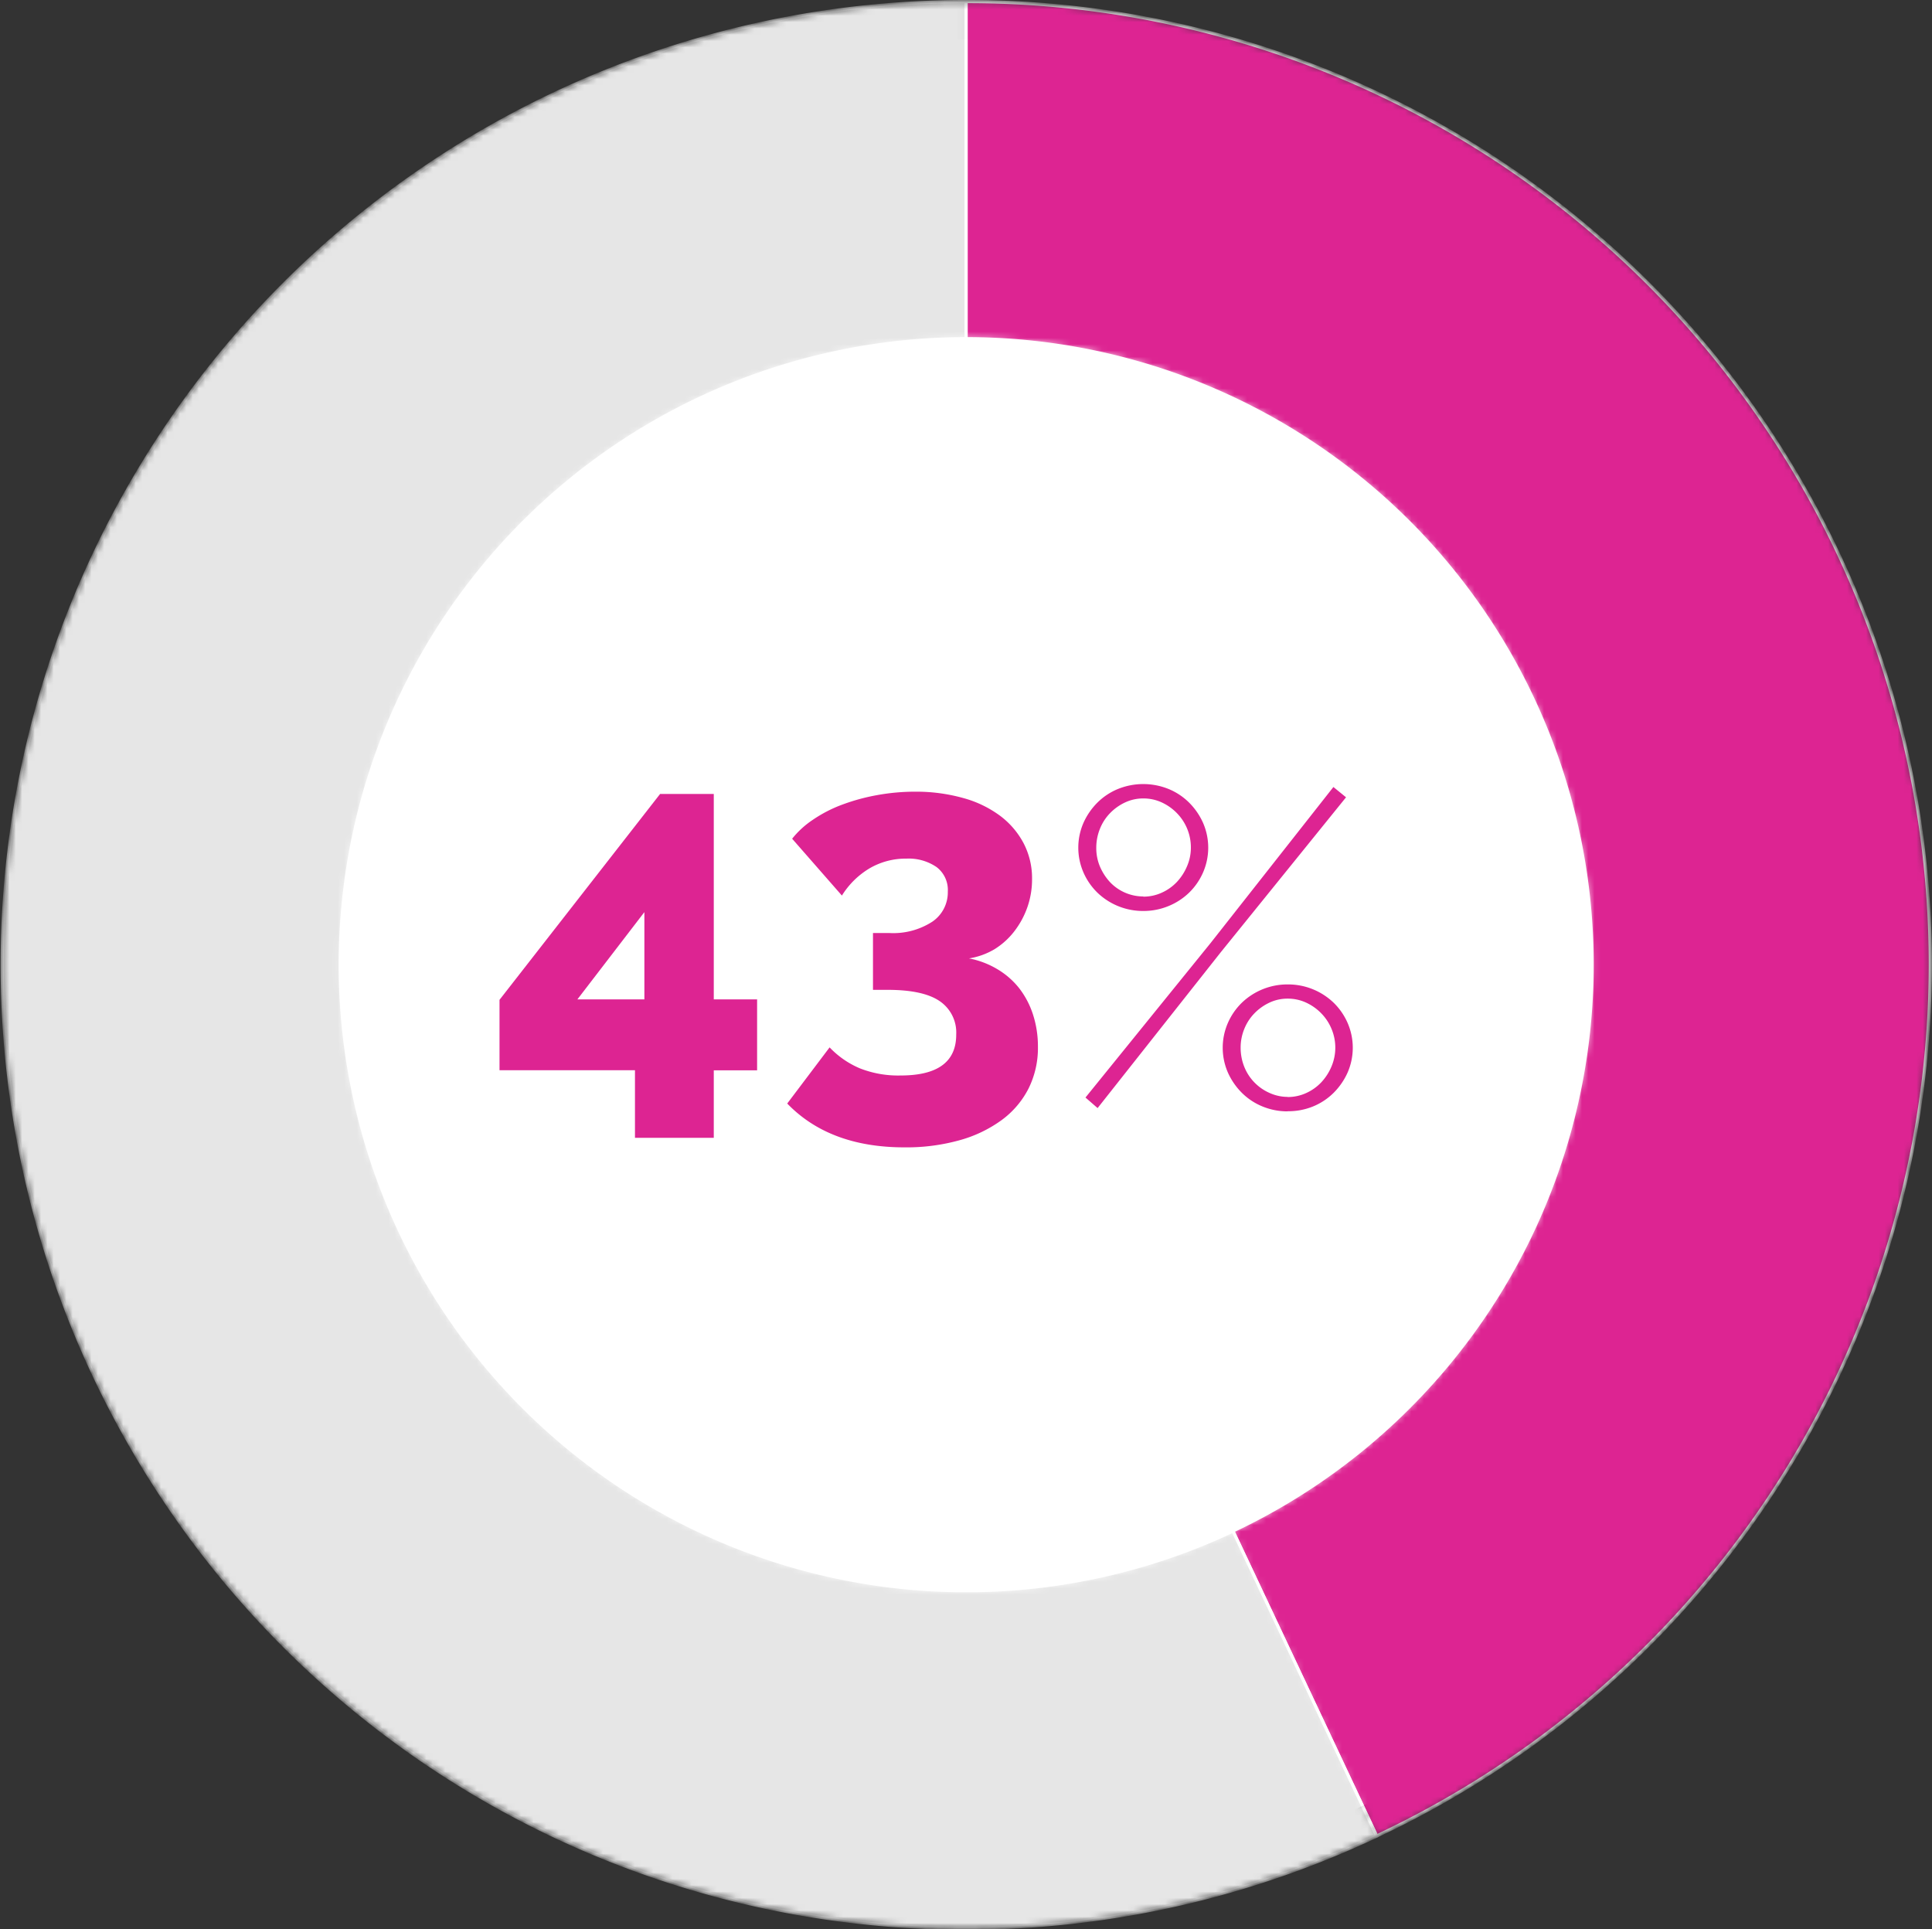 <svg id="Layer_1" data-name="Layer 1" xmlns="http://www.w3.org/2000/svg" xmlns:xlink="http://www.w3.org/1999/xlink" viewBox="0 0 305.94 305.49"><rect x="0" y="0" width="305.94" height="305.49" fill="#333333" stroke="none"/><defs><style>.cls-1{fill:#fff;}.cls-2{mask:url(#mask);}.cls-3{fill:#455a64;fill-opacity:0;}.cls-4,.cls-7{fill:#dd2492;}.cls-4,.cls-5{stroke:#fff;stroke-width:0.5px;}.cls-5{fill:#e6e6e6;}.cls-6{isolation:isolate;}</style><mask id="mask" x="0" y="0" width="305.94" height="305.49" maskUnits="userSpaceOnUse"><g transform="translate(-0.3 0.25)"><g id="mask-2"><path id="path-1" class="cls-1" d="M153.28,0a152.46,152.46,0,0,1,65,290.48l-22.76-48.3A99.12,99.12,0,0,0,153.28,53.38V0Z"/></g><g id="mask-4"><path id="path-3" class="cls-1" d="M218.31,290.48A152.54,152.54,0,1,1,153.28,0V53.38a99.13,99.13,0,1,0,42.27,188.81Z"/></g></g></mask></defs><title>stat_43_final</title><g id="Page-1"><g id="Landing-page"><g id="_43_" data-name="43%"><circle id="Oval-32" class="cls-1" cx="152.67" cy="153.22" r="146.97"/><g class="cls-2"><g id="Variable-segments-circle"><path id="Base-plate" class="cls-3" d="M153.28,0A152.5,152.5,0,1,1,21,76.25,152.75,152.75,0,0,1,153.28,0V53.38a99.13,99.13,0,1,0,86,49.56,99.3,99.3,0,0,0-86-49.56V0Z" transform="translate(-0.3 0.25)"/><g id="Segment-43"><path id="path-1-2" data-name="path-1" class="cls-4" d="M153.28,0a152.46,152.46,0,0,1,65,290.48l-22.76-48.3A99.12,99.12,0,0,0,153.28,53.38V0Z" transform="translate(-0.3 0.25)"/></g><g id="Segment--57"><path id="path-3-2" data-name="path-3" class="cls-5" d="M218.31,290.48A152.54,152.54,0,1,1,153.28,0V53.38a99.13,99.13,0,1,0,42.27,188.81Z" transform="translate(-0.3 0.25)"/></g></g></g><g id="_43" data-name="43" class="cls-6"><g class="cls-6"><path class="cls-7" d="M100.85,179.91V169.22H79.4V158.07l25.43-32.6h8.5V158h6.86v11.23h-6.86v10.69H100.85ZM91.73,158h10.61V144.18Z" transform="translate(-0.3 0.25)"/><path class="cls-7" d="M153.74,151.51a13.74,13.74,0,0,1,4.45,1.68,12.6,12.6,0,0,1,3.47,3,13.61,13.61,0,0,1,2.22,4.21,16.32,16.32,0,0,1,.78,5.11,14.38,14.38,0,0,1-1.48,6.59,14.19,14.19,0,0,1-4.25,5,20.65,20.65,0,0,1-6.67,3.2,31.38,31.38,0,0,1-8.74,1.13q-11.86,0-18.56-6.94l6.71-8.89a14.31,14.31,0,0,0,4.8,3.32,16.56,16.56,0,0,0,6.44,1.13q8.81,0,8.81-6.47a6,6,0,0,0-2.61-5.3q-2.61-1.79-8.23-1.79h-2.34v-9h2.57a11.38,11.38,0,0,0,6.82-1.79,5.61,5.61,0,0,0,2.46-4.76,4.55,4.55,0,0,0-1.79-3.9,7.82,7.82,0,0,0-4.76-1.33,11.33,11.33,0,0,0-5.81,1.52,13,13,0,0,0-4.41,4.33l-7.88-9a14.28,14.28,0,0,1,3.28-3,21.37,21.37,0,0,1,4.6-2.38,32,32,0,0,1,5.54-1.52,33.58,33.58,0,0,1,6.08-.55,27.66,27.66,0,0,1,7.57,1,17.52,17.52,0,0,1,5.85,2.81,13.05,13.05,0,0,1,3.74,4.37,12,12,0,0,1,1.33,5.66,13.32,13.32,0,0,1-.74,4.45,13.61,13.61,0,0,1-2.07,3.82,11.8,11.8,0,0,1-3.16,2.85A11.37,11.37,0,0,1,153.74,151.51Z" transform="translate(-0.3 0.25)"/></g></g><g id="_" data-name="%" class="cls-6"><g class="cls-6"><path class="cls-7" d="M181.35,144a10.41,10.41,0,0,1-7.28-2.91,10.11,10.11,0,0,1-2.2-3.19,9.83,9.83,0,0,1,0-7.85,10.69,10.69,0,0,1,2.2-3.2,10,10,0,0,1,3.27-2.17,10.69,10.69,0,0,1,8,0,10,10,0,0,1,3.27,2.17,10.69,10.69,0,0,1,2.2,3.2,9.83,9.83,0,0,1,0,7.85,10.11,10.11,0,0,1-2.2,3.19,10.24,10.24,0,0,1-3.27,2.13A10.34,10.34,0,0,1,181.35,144Zm-9.16,29.54L192,149.08l19.45-24.71,2,1.63-19.81,24.5-19.53,24.71Zm9.16-31.81a6.94,6.94,0,0,0,2.95-.64,7.54,7.54,0,0,0,2.38-1.7,8.45,8.45,0,0,0,1.6-2.49,7.39,7.39,0,0,0,.6-2.91,7.76,7.76,0,0,0-2.27-5.54,8,8,0,0,0-2.41-1.67,6.88,6.88,0,0,0-2.84-.6,6.71,6.71,0,0,0-2.91.64,8.08,8.08,0,0,0-2.38,1.7,7.58,7.58,0,0,0-1.6,2.49,8,8,0,0,0-.57,3,7.46,7.46,0,0,0,.6,3,8.58,8.58,0,0,0,1.6,2.45A7.27,7.27,0,0,0,181.35,141.7Zm22.86,34a10.35,10.35,0,0,1-4-.78,9.94,9.94,0,0,1-3.27-2.17,10.69,10.69,0,0,1-2.2-3.2,9.83,9.83,0,0,1,0-7.85,10.14,10.14,0,0,1,2.2-3.19,10.42,10.42,0,0,1,7.28-2.91,10.42,10.42,0,0,1,7.28,2.91,10.16,10.16,0,0,1,2.2,3.19,9.83,9.83,0,0,1,0,7.85,10.71,10.71,0,0,1-2.2,3.2,10,10,0,0,1-3.27,2.17A10.36,10.36,0,0,1,204.21,175.71Zm0-2.27a7,7,0,0,0,2.95-.64,7.54,7.54,0,0,0,2.38-1.7,8.45,8.45,0,0,0,1.6-2.48,7.67,7.67,0,0,0,0-6,7.78,7.78,0,0,0-1.67-2.49,8,8,0,0,0-2.41-1.67,6.89,6.89,0,0,0-2.84-.6,6.7,6.7,0,0,0-2.91.64,8.09,8.09,0,0,0-2.38,1.7,7.59,7.59,0,0,0-1.6,2.48,7.75,7.75,0,0,0-.57,2.91,8.11,8.11,0,0,0,.57,3.05,7.6,7.6,0,0,0,4,4.15A7,7,0,0,0,204.21,173.44Z" transform="translate(-0.3 0.25)"/></g></g></g></g></g></svg>